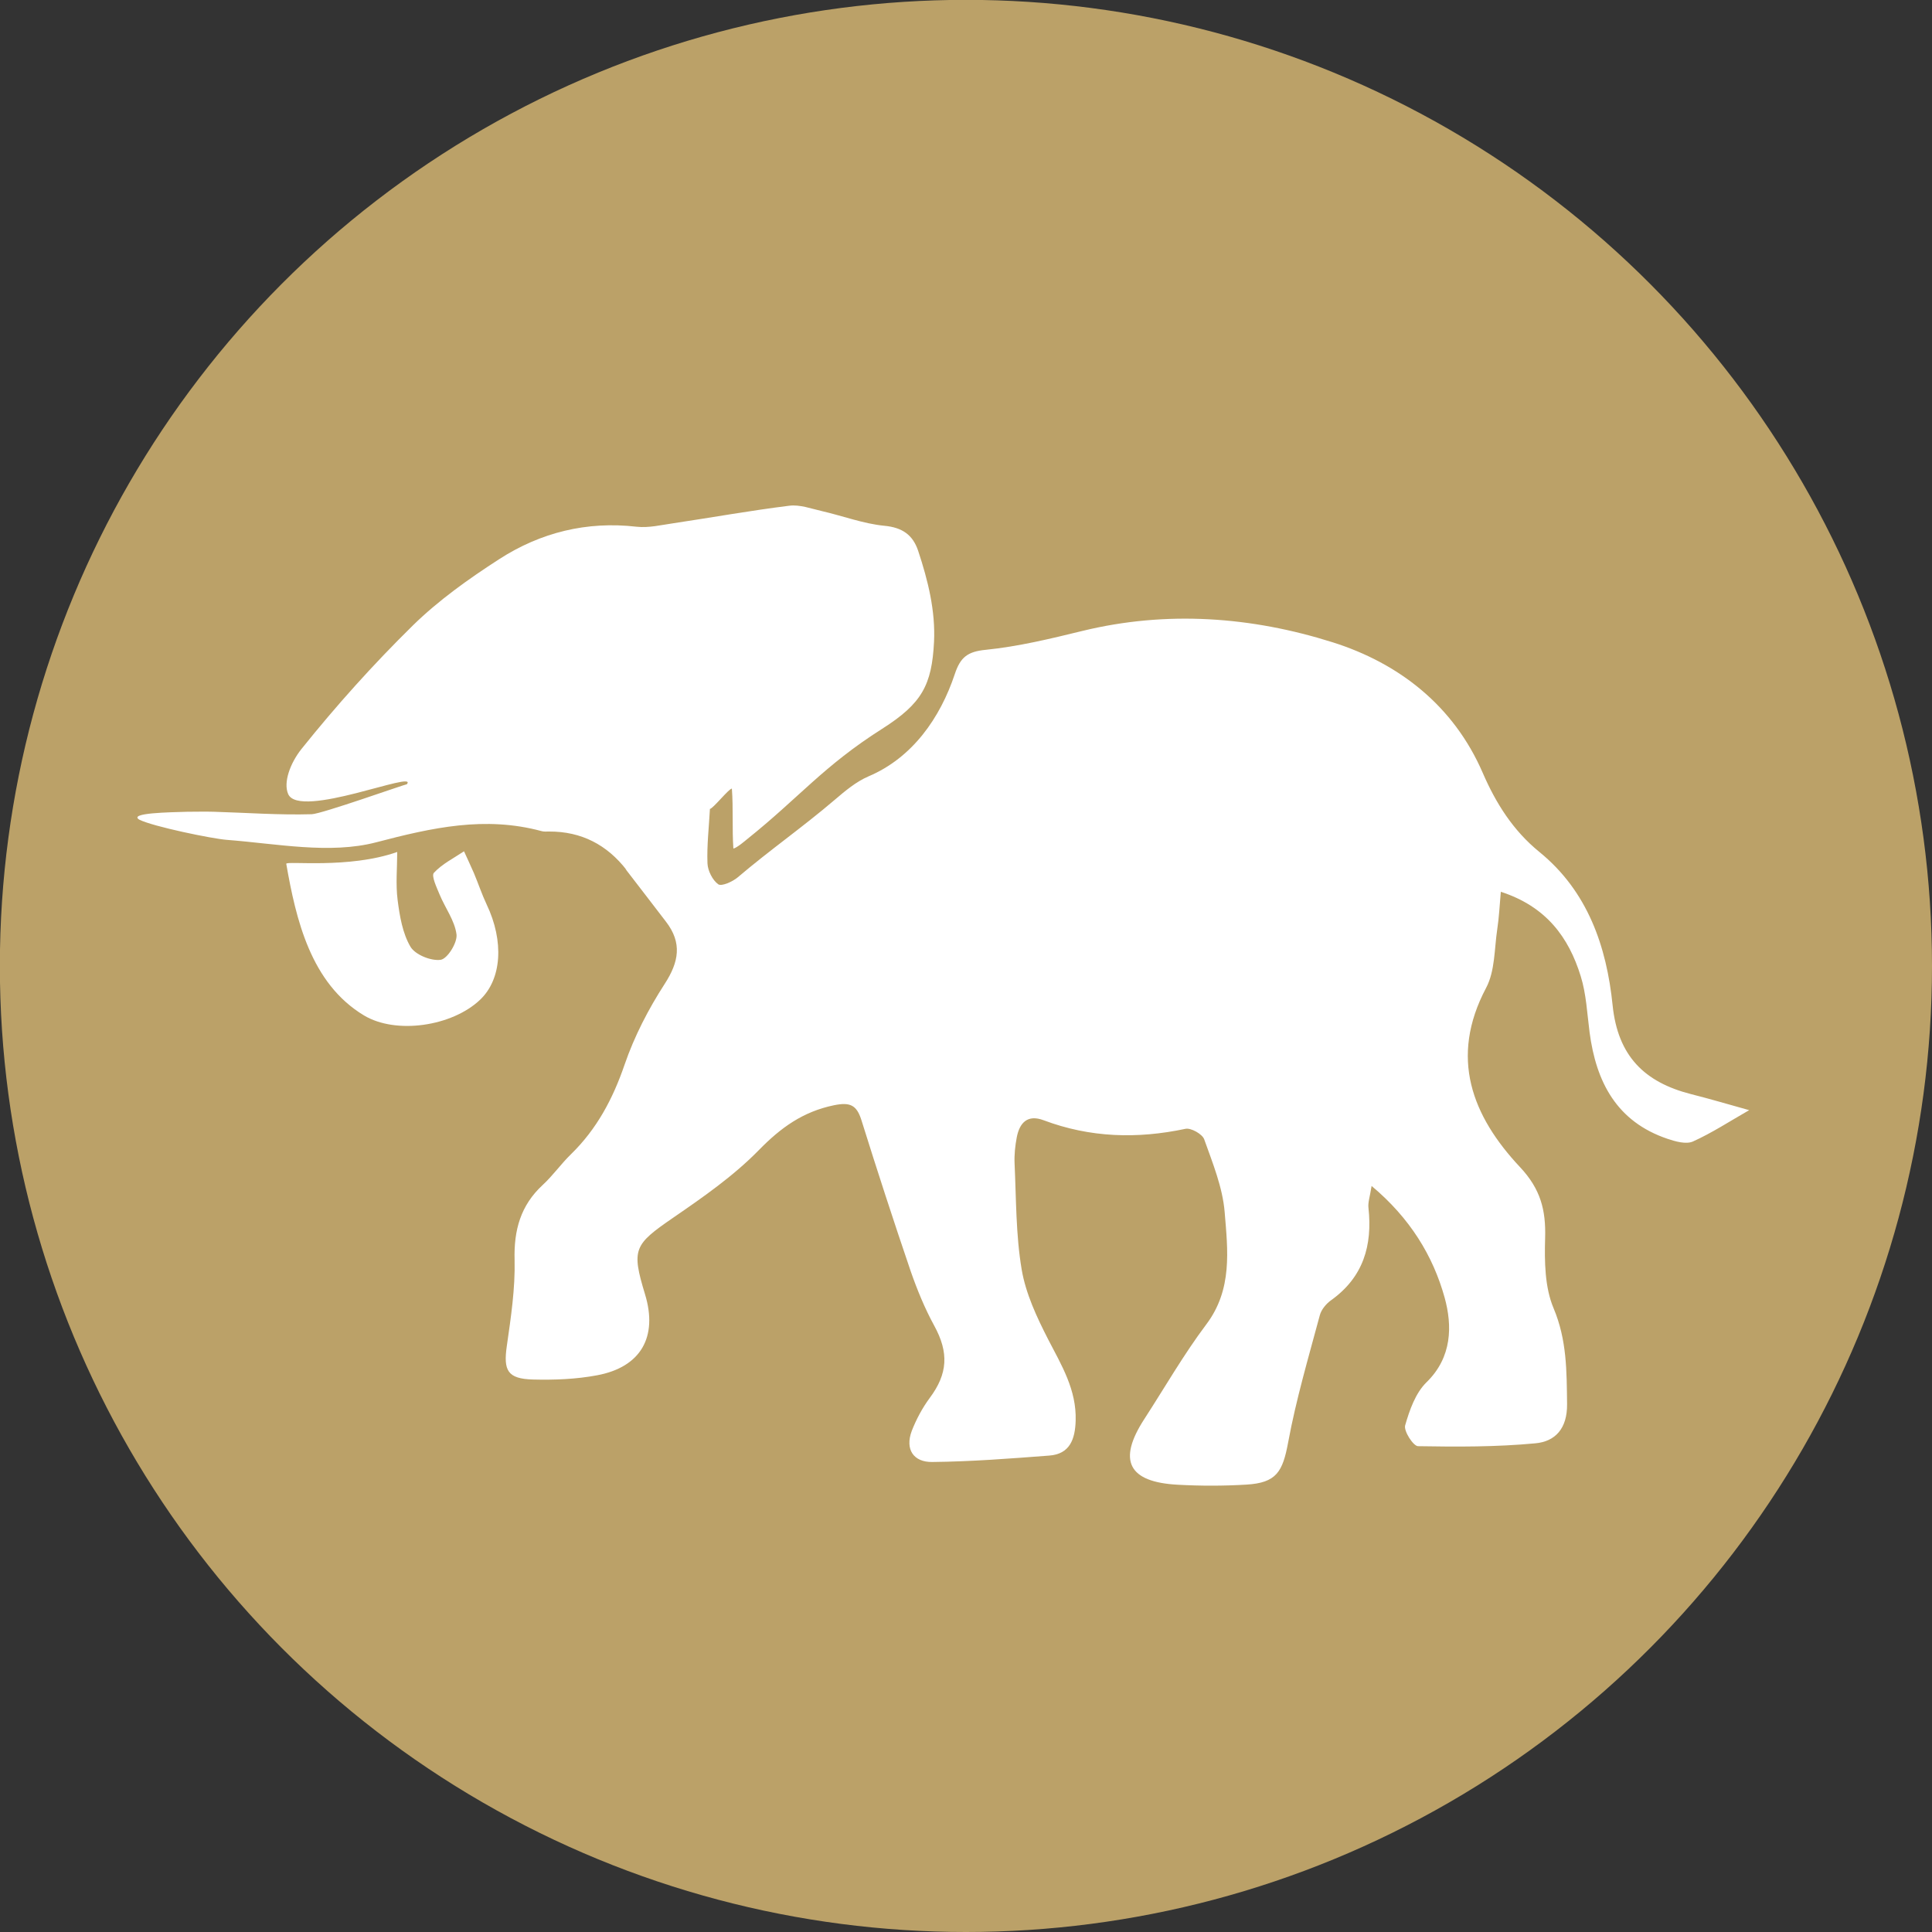 <?xml version="1.0" encoding="UTF-8"?>
<svg xmlns="http://www.w3.org/2000/svg" id="Lager_1" data-name="Lager 1" viewBox="0 0 141.73 141.73">
  <rect x="0" y="0" width="141.73" height="141.73" fill="#333333" stroke="none"/>
  <defs>
    <style>
      .cls-1 {
        fill: #bba168;
      }

      .cls-1, .cls-2 {
        stroke-width: 0px;
      }

      .cls-2 {
        fill: #fff;
      }
    </style>
  </defs>
  <circle class="cls-1" cx="70.86" cy="70.86" r="70.87"></circle>
  <g>
    <path class="cls-2" d="m45.97,63.83c-1.44-1.86-3.32-2.84-5.69-2.83-.19,0-.38.02-.55-.03-4.15-1.12-8.01-.26-12.13.82-3.41.89-7.3.1-10.97-.18-1.05-.08-5.39-.97-6.41-1.48-.83-.5,2.22-.54,3.52-.58.65,0,1.3-.02,1.95,0,2.39.07,4.79.25,7.18.18.72-.02,6.73-2.16,6.98-2.2.86-1.09-7.89,2.6-8.71.72-.37-.85.15-2.27.98-3.31,2.54-3.17,5.27-6.21,8.17-9.06,1.89-1.85,4.1-3.42,6.33-4.86,3.04-1.96,6.42-2.8,10.08-2.38.89.1,1.82-.13,2.73-.26,2.82-.42,5.64-.93,8.47-1.28.78-.1,1.62.22,2.42.4,1.52.35,3.02.92,4.55,1.07,1.32.12,2.09.67,2.48,1.82.73,2.2,1.28,4.42,1.17,6.69-.16,3.18-.89,4.53-3.8,6.38-4.33,2.75-6.04,5-9.91,8.1-.11.09-.75.64-1.01.69-.1-1.45,0-2.95-.11-4.4-.22,0-1.39,1.48-1.61,1.49-.07,1.33-.23,2.66-.18,3.99.02.54.37,1.24.79,1.54.25.17,1.05-.19,1.43-.51,2.4-2.04,4.73-3.65,7.12-5.69.76-.65,1.57-1.33,2.48-1.72,3.21-1.36,5.25-4.28,6.32-7.49.41-1.24.93-1.66,2.27-1.79,2.38-.24,4.74-.81,7.07-1.38,6.22-1.52,12.44-1.05,18.39.83,4.84,1.53,8.86,4.63,11,9.57.97,2.24,2.23,4.24,4.16,5.81,3.55,2.89,4.93,6.94,5.37,11.24.38,3.73,2.34,5.65,5.74,6.52,1.39.35,2.77.76,4.28,1.18-1.42.81-2.73,1.67-4.13,2.3-.5.22-1.28,0-1.87-.2-3.72-1.26-5.23-4.16-5.71-7.82-.18-1.38-.24-2.8-.65-4.11-.88-2.85-2.53-5.11-5.86-6.19-.09,1.01-.13,1.88-.26,2.73-.22,1.46-.16,3.08-.82,4.32-2.71,5.12-1.03,9.4,2.49,13.15,1.51,1.61,1.9,3.15,1.84,5.19-.05,1.72-.03,3.62.62,5.16.98,2.33.96,4.62.99,7.03.02,1.8-.87,2.75-2.33,2.88-2.85.27-5.73.26-8.6.21-.35,0-1.06-1.11-.95-1.52.32-1.12.76-2.38,1.57-3.17,1.89-1.84,1.89-4.16,1.33-6.2-.85-3.07-2.54-5.84-5.36-8.2-.12.78-.28,1.21-.23,1.61.3,2.76-.38,5.09-2.75,6.78-.36.26-.71.68-.82,1.1-.83,3.09-1.74,6.17-2.32,9.31-.4,2.17-.86,2.98-3.07,3.11-1.66.1-3.34.1-5.01.01-3.65-.19-4.45-1.77-2.48-4.81,1.51-2.33,2.89-4.74,4.55-6.95,1.94-2.57,1.58-5.45,1.35-8.25-.15-1.81-.88-3.59-1.5-5.33-.14-.39-.98-.86-1.38-.77-3.54.75-6.99.65-10.4-.63-1.17-.44-1.76.17-1.97,1.25-.12.63-.19,1.29-.16,1.93.12,2.59.09,5.22.52,7.77.3,1.77,1.11,3.5,1.94,5.12.99,1.91,2.09,3.71,2.02,5.97-.04,1.35-.42,2.45-1.94,2.56-2.86.22-5.72.44-8.58.47-1.36.02-2.02-.91-1.5-2.29.33-.84.77-1.67,1.31-2.4,1.34-1.79,1.41-3.34.34-5.3-.7-1.28-1.26-2.65-1.74-4.03-1.25-3.67-2.45-7.36-3.61-11.07-.35-1.1-.83-1.32-2.01-1.08-2.28.47-3.91,1.65-5.52,3.3-1.85,1.89-4.09,3.45-6.29,4.96-2.86,1.97-3.06,2.29-2.05,5.61.95,3.12-.3,5.34-3.52,5.94-1.54.29-3.14.35-4.7.31-1.87-.05-2.18-.66-1.92-2.46.3-2.09.62-4.21.57-6.31-.06-2.19.44-4,2.06-5.5.75-.69,1.34-1.54,2.07-2.25,1.9-1.85,3.08-4.07,3.94-6.58.71-2.07,1.75-4.08,2.94-5.92,1.05-1.62,1.29-3.01.1-4.56-1-1.3-1.99-2.6-2.99-3.89l.09.09Z"></path>
    <path class="cls-2" d="m29.14,62.51c0,1.14-.12,2.35.03,3.52.15,1.17.36,2.43.94,3.42.35.59,1.51,1.06,2.22.96.5-.08,1.23-1.26,1.16-1.86-.13-1.02-.84-1.95-1.25-2.95-.21-.51-.61-1.35-.41-1.57.6-.65,1.45-1.07,2.21-1.58.24.54.5,1.07.73,1.61.32.76.58,1.55.93,2.29,1.29,2.71,1.11,5.48-.48,6.99-2.06,1.96-6.18,2.56-8.52,1.15-3.91-2.35-4.99-7.06-5.7-11.12-.04-.24,4.58.39,8.14-.87Z"></path>
  </g>
</svg>
